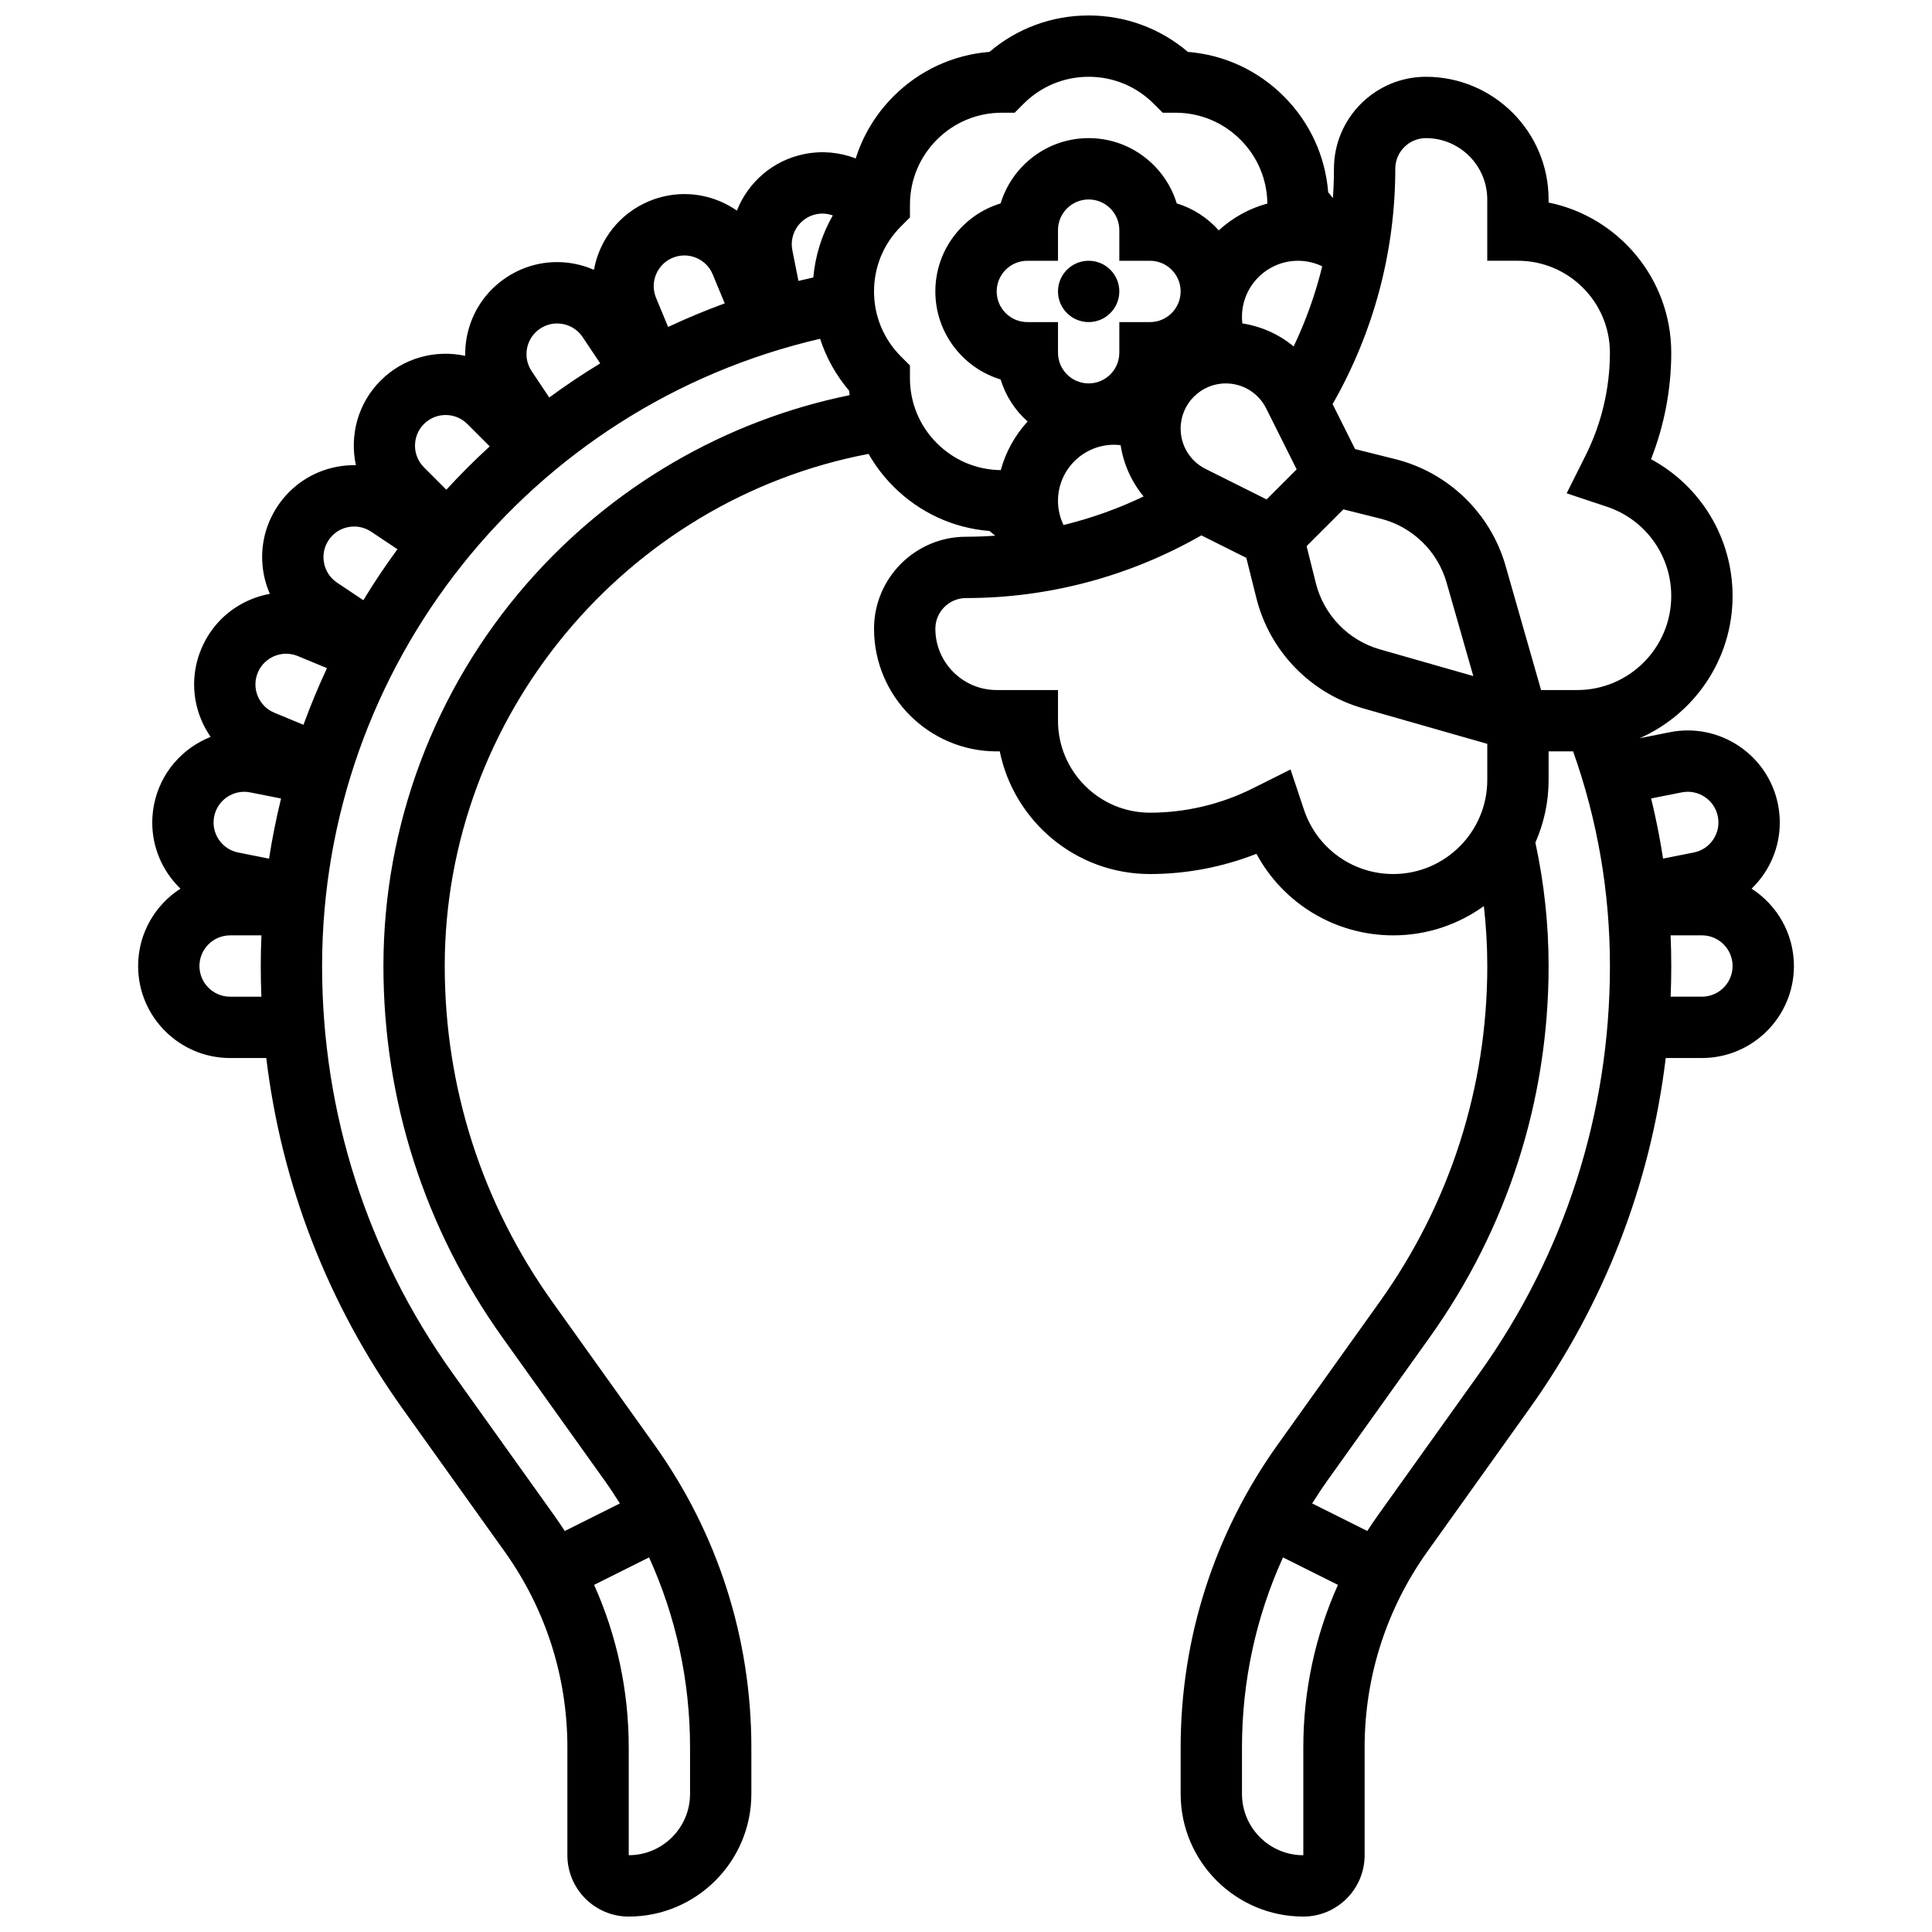 <?xml version="1.0" encoding="UTF-8"?>
<!-- Uploaded to: SVG Repo, www.svgrepo.com, Generator: SVG Repo Mixer Tools -->
<svg width="800px" height="800px" version="1.1" viewBox="144 144 512 512" xmlns="http://www.w3.org/2000/svg">
 <defs>
  <clipPath id="a">
   <path d="m180 148.09h440v503.81h-440z"/>
  </clipPath>
 </defs>
 <path d="m440.63 221.23c0 4.488-3.641 8.125-8.125 8.125-4.488 0-8.129-3.637-8.129-8.125 0-4.488 3.641-8.125 8.129-8.125 4.484 0 8.125 3.637 8.125 8.125"/>
 <g clip-path="url(#a)">
  <path d="m608.19 379.5c1.242-1.203 2.375-2.531 3.356-4.004 3.617-5.414 4.91-11.914 3.641-18.301-2.621-13.184-15.48-21.773-28.664-19.152l-8.004 1.594c14.488-6.387 24.633-20.875 24.633-37.699 0-15.344-8.449-29.148-21.613-36.242 3.519-8.957 5.359-18.59 5.359-28.211 0-19.621-13.98-36.039-32.504-39.812v-0.82c0-17.922-14.582-32.504-32.504-32.504-13.441 0-24.379 10.938-24.379 24.379 0 2.594-0.098 5.18-0.281 7.758-0.402-0.523-0.816-1.039-1.246-1.543-0.77-9.605-4.879-18.535-11.766-25.422-6.887-6.887-15.812-10.996-25.418-11.766-7.336-6.25-16.555-9.656-26.293-9.656-9.742 0-18.961 3.406-26.293 9.652-9.605 0.77-18.531 4.879-25.418 11.766-4.688 4.688-8.086 10.324-10.023 16.473-4.219-1.633-8.898-2.102-13.57-1.172-8.43 1.676-14.977 7.539-17.918 14.996-1.422-0.984-2.945-1.836-4.578-2.512-6.016-2.492-12.641-2.492-18.66 0-7.941 3.289-13.215 10.316-14.648 18.203-1.586-0.688-3.246-1.227-4.984-1.57-6.383-1.27-12.887 0.023-18.301 3.641-5.414 3.617-9.098 9.129-10.367 15.512-0.344 1.738-0.496 3.484-0.465 5.215-7.832-1.691-16.34 0.48-22.414 6.555-6.074 6.074-8.246 14.582-6.555 22.414-1.73-0.031-3.477 0.121-5.215 0.465-6.387 1.27-11.895 4.953-15.512 10.367-3.617 5.414-4.91 11.914-3.641 18.301 0.344 1.73 0.879 3.387 1.562 4.969-1.695 0.309-3.375 0.797-5.004 1.473-6.016 2.492-10.699 7.176-13.191 13.195-2.492 6.016-2.492 12.641 0 18.656 0.676 1.637 1.531 3.16 2.516 4.582-7.457 2.945-13.324 9.488-15 17.918-1.273 6.387 0.02 12.887 3.641 18.301 0.98 1.473 2.117 2.801 3.356 4.004-6.746 4.344-11.223 11.906-11.223 20.504 0 13.441 10.938 24.379 24.379 24.379h9.586c4.019 33.441 16.309 65.195 36.141 92.961l27.008 37.809c10.895 15.246 16.648 33.211 16.648 51.953v28.551c0 8.961 7.293 16.25 16.25 16.25 17.922 0 32.504-14.582 32.504-32.504v-12.297c0-28.961-8.898-56.727-25.73-80.293l-27.008-37.809c-18.656-26.125-28.52-56.898-28.52-89 0-66.164 47.879-123.46 112.32-135.72 1.785 3.133 3.996 6.043 6.613 8.66 6.891 6.887 15.816 11 25.422 11.766 0.504 0.43 1.02 0.844 1.543 1.246-2.57 0.184-5.16 0.281-7.75 0.281-13.441 0-24.379 10.938-24.379 24.379 0 17.922 14.582 32.504 32.504 32.504h0.816c3.777 18.523 20.191 32.504 39.812 32.504 9.621 0 19.254-1.84 28.215-5.359 7.09 13.164 20.898 21.613 36.242 21.613 8.957 0 17.254-2.883 24.02-7.762 0.602 5.262 0.91 10.566 0.91 15.887 0 32.102-9.863 62.875-28.52 89l-27.008 37.809c-16.836 23.566-25.734 51.332-25.734 80.293v12.297c0 17.922 14.582 32.504 32.504 32.504 8.961 0 16.25-7.293 16.25-16.25v-28.551c0-18.738 5.758-36.703 16.648-51.953l27.008-37.812c19.832-27.766 32.121-59.52 36.141-92.961h9.594c13.441 0 24.379-10.938 24.379-24.379-0.004-8.594-4.477-16.156-11.215-20.5zm-18.5-25.516c4.391-0.871 8.68 1.988 9.555 6.387 0.422 2.129-0.008 4.297-1.211 6.098-1.207 1.805-3.043 3.031-5.172 3.453l-8.133 1.617c-0.82-5.363-1.875-10.68-3.164-15.941zm-67.801-173.38c8.961 0 16.25 7.293 16.25 16.25v16.25h8.125c13.441 0 24.379 10.938 24.379 24.379 0 9.375-2.219 18.766-6.41 27.152l-5.051 10.098 10.664 3.555c10.203 3.402 17.051 12.906 17.051 23.652 0 13.746-11.184 24.93-24.93 24.93h-9.57l-9.41-32.938c-3.977-13.918-15.172-24.746-29.211-28.254l-10.664-2.668-5.961-11.918c10.867-18.969 16.613-40.469 16.613-62.363 0-4.481 3.644-8.125 8.125-8.125zm-73.133 32.504c4.481 0 8.125 3.644 8.125 8.125 0 4.481-3.644 8.125-8.125 8.125h-8.125v8.125c0 4.481-3.644 8.125-8.125 8.125-4.481 0-8.125-3.644-8.125-8.125v-8.125h-8.125c-4.481 0-8.125-3.644-8.125-8.125 0-4.481 3.644-8.125 8.125-8.125h8.125v-8.125c0-4.481 3.644-8.125 8.125-8.125 4.481 0 8.125 3.644 8.125 8.125v8.125zm39.234 0c2.242 0 4.43 0.512 6.414 1.461-1.781 7.309-4.32 14.426-7.574 21.238-3.856-3.199-8.535-5.312-13.59-6.098-0.066-0.578-0.105-1.156-0.105-1.746 0-8.191 6.664-14.855 14.855-14.855zm-62.148 70.027c-0.953-1.984-1.465-4.168-1.465-6.414 0-8.191 6.664-14.855 14.855-14.855 0.586 0 1.168 0.039 1.742 0.109 0.785 5.055 2.902 9.734 6.098 13.59-6.805 3.254-13.922 5.789-21.23 7.57zm37.652-14.863c-4.078-2.039-6.613-6.141-6.613-10.699 0-6.594 5.367-11.961 11.965-11.961 4.559 0 8.66 2.535 10.699 6.613l8.082 16.16-7.969 7.969zm36.512 10.715 9.828 2.457c8.426 2.106 15.141 8.602 17.527 16.953l7.078 24.766-24.77-7.078c-8.352-2.387-14.844-9.102-16.953-17.527l-2.457-9.828zm-139.64-78.227c1.488-0.297 2.977-0.156 4.332 0.332-2.871 5.016-4.641 10.598-5.164 16.438-1.316 0.293-2.629 0.598-3.938 0.918l-1.617-8.137c-0.867-4.391 1.996-8.676 6.387-9.551zm-42.504 15.957c0.832-2.008 2.391-3.566 4.398-4.398 2.004-0.828 4.211-0.828 6.219 0 2.008 0.832 3.566 2.391 4.398 4.398l3.184 7.684c-5.094 1.863-10.098 3.945-15.004 6.246l-3.195-7.711c-0.832-2.004-0.832-4.215 0-6.219zm-34.18 19.547c0.422-2.129 1.652-3.965 3.457-5.172 1.805-1.207 3.969-1.637 6.098-1.211 2.129 0.422 3.965 1.652 5.172 3.453l4.652 6.965c-4.625 2.816-9.133 5.832-13.504 9.043l-4.66-6.977c-1.207-1.809-1.637-3.973-1.215-6.102zm-27.328 20.094c3.168-3.168 8.324-3.168 11.492 0l5.934 5.934c-3.984 3.652-7.82 7.484-11.496 11.488l-5.93-5.93c-3.168-3.172-3.168-8.324 0-11.492zm-25.266 30.785c1.207-1.805 3.043-3.031 5.172-3.453 2.129-0.422 4.293 0.008 6.102 1.211l6.961 4.652c-3.215 4.379-6.231 8.887-9.035 13.508l-6.953-4.648c-1.805-1.207-3.031-3.043-3.453-5.172-0.43-2.129 0-4.293 1.207-6.098zm-23.949 82.785c-2.129-0.422-3.965-1.648-5.172-3.453-1.207-1.805-1.637-3.969-1.211-6.102 0.875-4.394 5.16-7.258 9.555-6.383l8.172 1.625c-1.289 5.258-2.352 10.574-3.184 15.938zm5.176-47.664c1.715-4.141 6.477-6.113 10.617-4.398l7.719 3.199c-2.293 4.914-4.371 9.922-6.231 15.012l-7.711-3.195c-2.008-0.832-3.566-2.391-4.398-4.398-0.828-2.008-0.828-4.215 0.004-6.219zm-7.336 85.867c-4.481 0-8.125-3.644-8.125-8.125s3.644-8.125 8.125-8.125h8.305c-0.117 2.699-0.18 5.41-0.18 8.125s0.055 5.426 0.164 8.125zm121.89 211.27c0 8.961-7.293 16.25-16.25 16.25v-28.551c0-15.027-3.141-29.629-9.176-43.098l14.559-7.277c7.152 15.719 10.867 32.797 10.867 50.379zm-43.164-320.84c-24.566 28.125-38.094 64.152-38.094 101.45 0 35.508 10.91 69.551 31.547 98.445l27.008 37.809c1.441 2.016 2.797 4.078 4.106 6.164l-14.605 7.301c-0.879-1.355-1.781-2.699-2.723-4.019l-27.008-37.809c-22.621-31.668-34.578-68.977-34.578-107.89 0-79.727 55.043-148.41 131.98-166.23 1.617 5.012 4.211 9.676 7.688 13.754 0.031 0.398 0.078 0.797 0.121 1.191-32.977 6.727-63.059 24.207-85.441 49.84zm108.58-37.105c-4.606-4.602-7.141-10.727-7.141-17.238v-3.367l-2.383-2.379c-4.602-4.606-7.137-10.727-7.137-17.238 0-6.512 2.535-12.633 7.141-17.238l2.383-2.379v-3.367c0-6.512 2.535-12.633 7.141-17.238 4.602-4.606 10.727-7.141 17.238-7.141h3.367l2.379-2.383c4.602-4.598 10.723-7.137 17.234-7.137 6.512 0 12.633 2.535 17.238 7.141l2.383 2.379h3.363c6.512 0 12.633 2.535 17.238 7.141 4.531 4.531 7.055 10.531 7.133 16.93-4.871 1.32-9.27 3.793-12.883 7.113-2.949-3.316-6.789-5.828-11.137-7.152-3.047-9.996-12.355-17.297-23.336-17.297-10.98 0-20.289 7.301-23.332 17.301-10 3.039-17.301 12.348-17.301 23.328 0 10.98 7.301 20.289 17.301 23.332 1.324 4.352 3.832 8.188 7.152 11.137-3.32 3.613-5.793 8.016-7.113 12.883-6.398-0.074-12.398-2.598-16.93-7.129zm120.93 114.17c-10.746 0-20.25-6.852-23.652-17.047l-3.555-10.664-10.098 5.051c-8.387 4.191-17.777 6.406-27.152 6.406-13.441 0-24.379-10.938-24.379-24.379v-8.125h-16.25c-8.961 0-16.25-7.293-16.25-16.25 0-4.481 3.644-8.125 8.125-8.125 21.895 0 43.395-5.75 62.363-16.617l11.918 5.961 2.668 10.664c3.508 14.043 14.336 25.234 28.254 29.211l32.938 9.414v9.57c0 13.746-11.184 24.93-24.93 24.93zm-23.828 260.03c-8.961 0-16.25-7.293-16.25-16.25v-12.297c0-17.578 3.715-34.66 10.871-50.379l14.559 7.277c-6.035 13.469-9.176 28.07-9.176 43.098v28.551zm46.688-127.76-27.008 37.812c-0.945 1.32-1.844 2.664-2.723 4.019l-14.605-7.301c1.309-2.086 2.664-4.148 4.106-6.164l27.008-37.812c20.637-28.895 31.543-62.938 31.543-98.445 0-11.023-1.188-22.012-3.504-32.715 2.246-5.082 3.504-10.691 3.504-16.594v-7.574h6.496c6.469 18.23 9.758 37.336 9.758 56.883 0 38.914-11.957 76.223-34.574 107.89zm58.953-99.766h-8.289c0.105-2.699 0.164-5.41 0.164-8.125 0-2.719-0.062-5.426-0.18-8.125l8.305-0.004c4.481 0 8.125 3.644 8.125 8.125 0 4.484-3.644 8.129-8.125 8.129z"/>
 </g>
</svg>